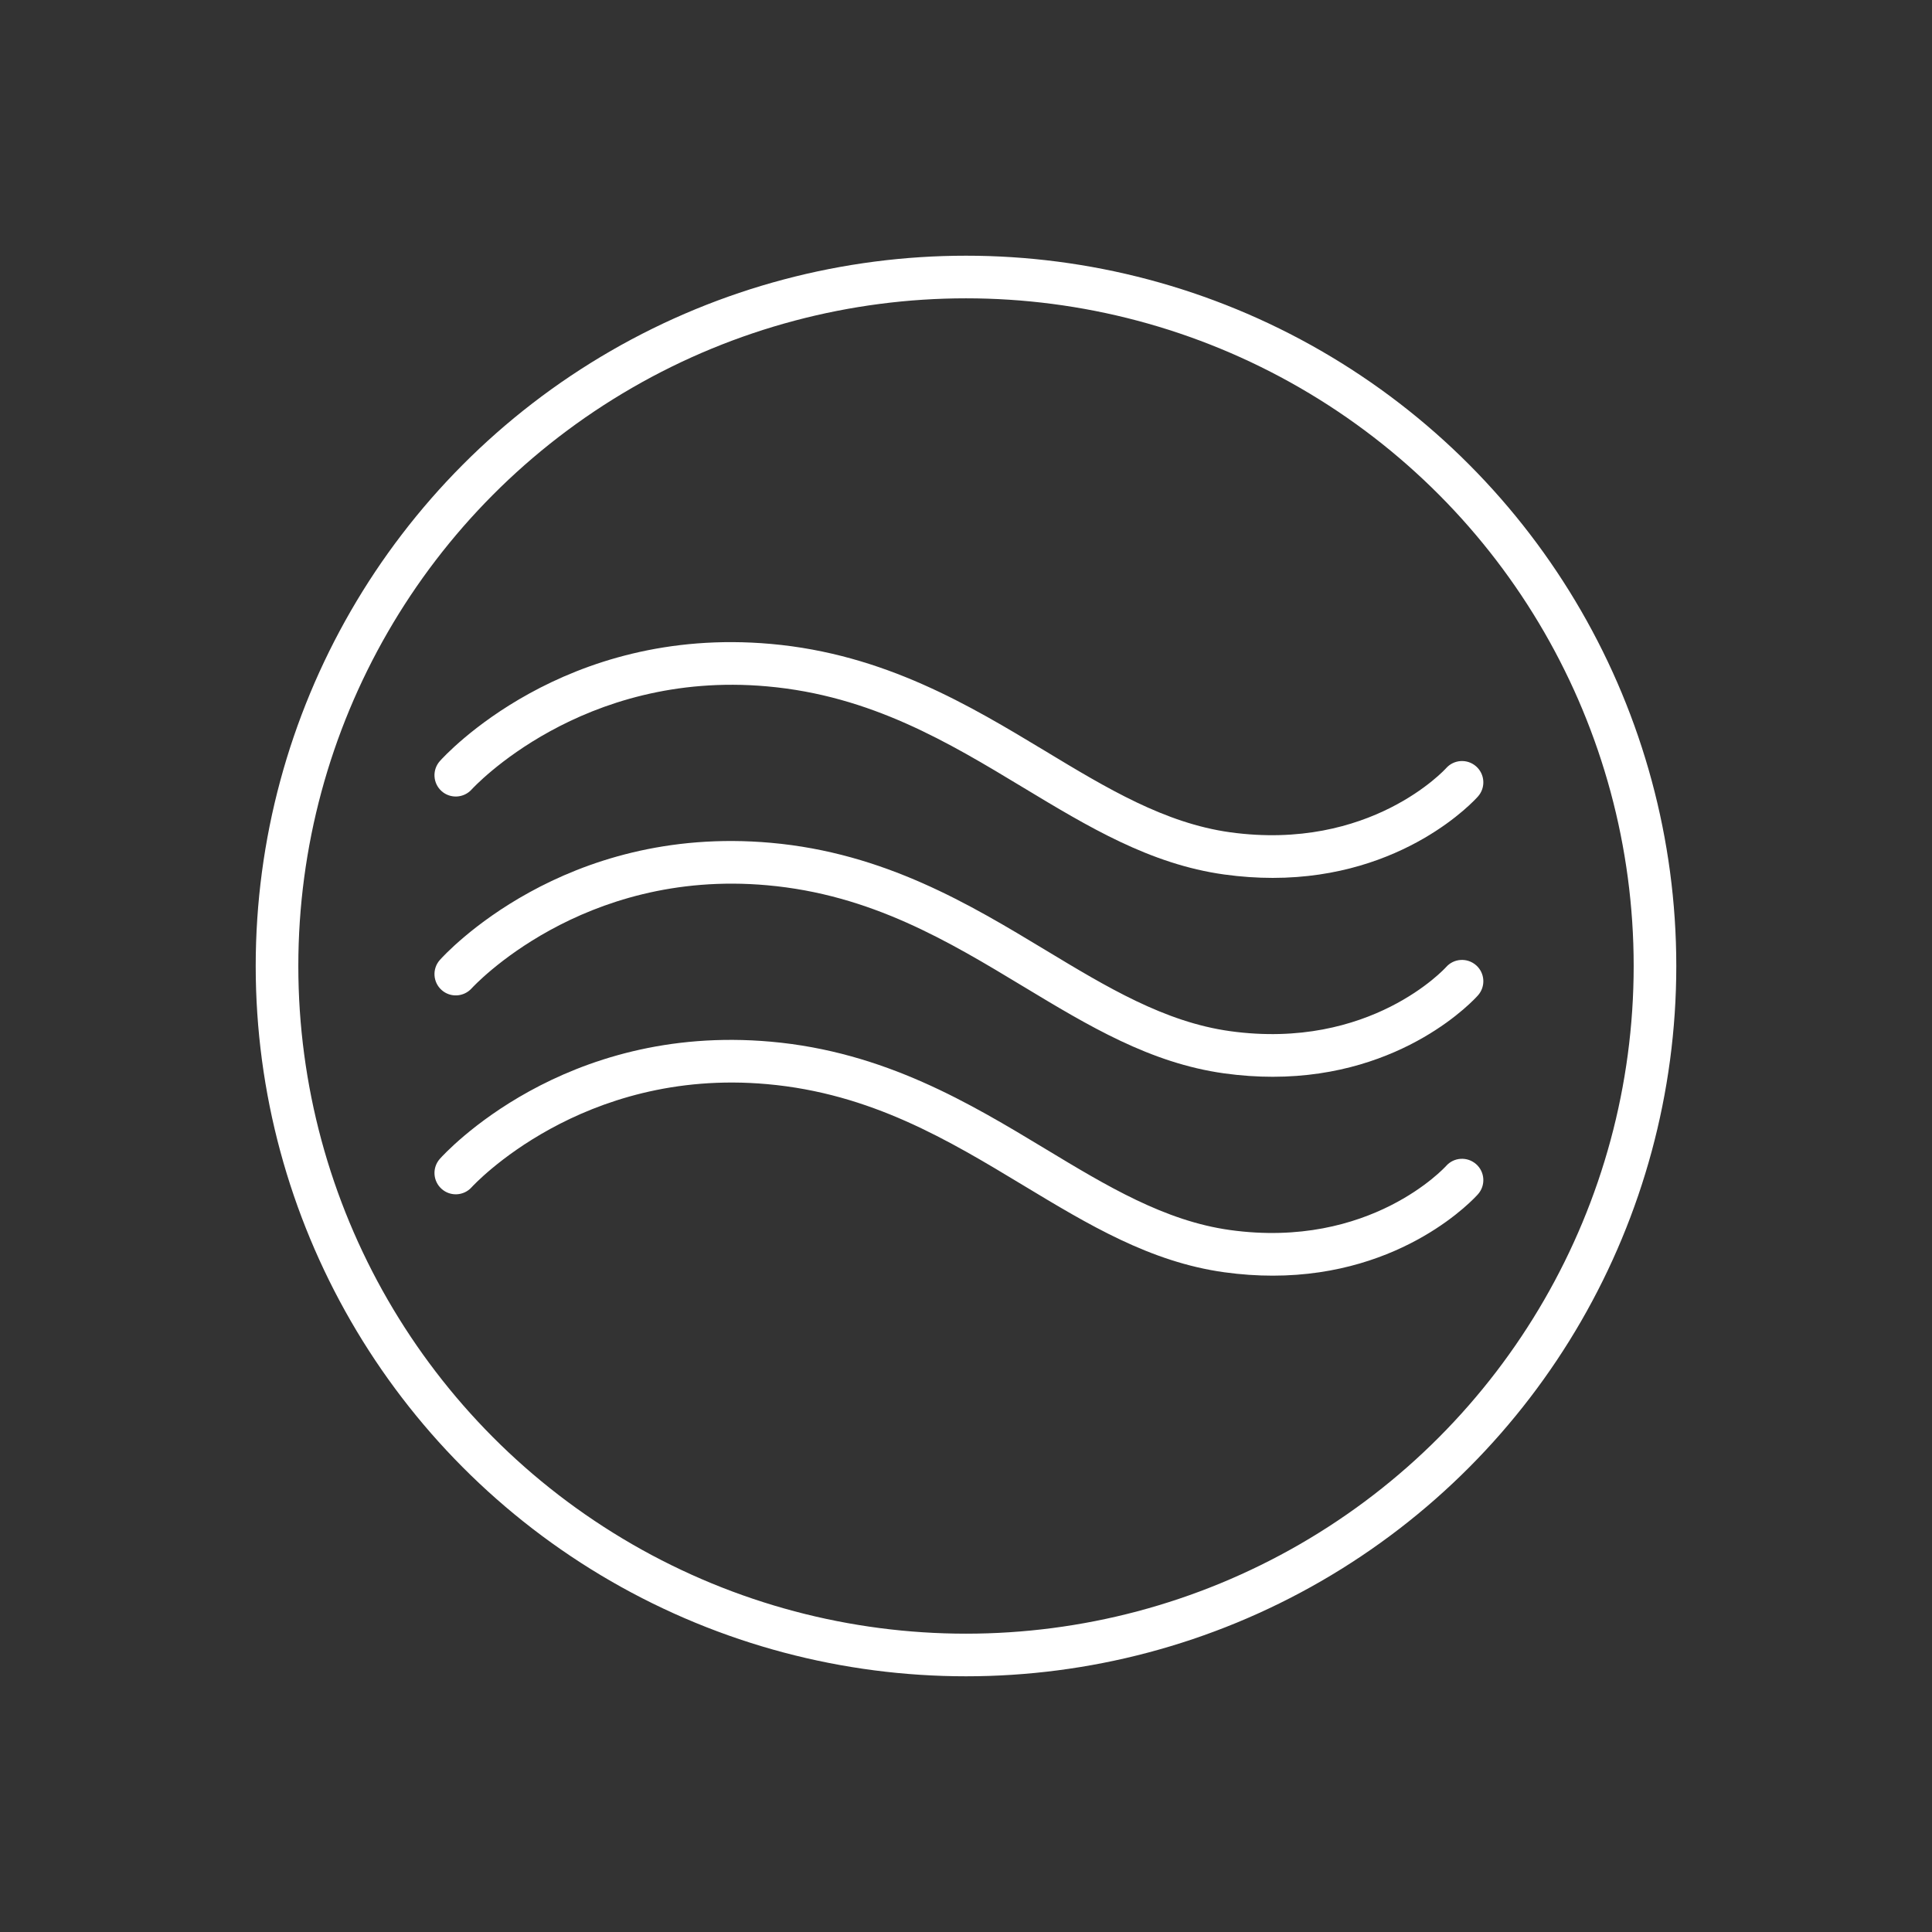 <?xml version="1.0" encoding="UTF-8"?>
<svg width="68px" height="68px" viewBox="0 0 68 68" version="1.1" xmlns="http://www.w3.org/2000/svg" xmlns:xlink="http://www.w3.org/1999/xlink">
    <rect x="0" y="0" width="68" height="68" fill="#333333" stroke="none"/>
    <!-- Generator: Sketch 49.2 (51160) - http://www.bohemiancoding.com/sketch -->
    <title>Icons/Features-Wht/icn_ergo-design_wht</title>
    <desc>Created with Sketch.</desc>
    <defs></defs>
    <g id="Icons/Features-Wht/icn_ergo-design_wht" stroke="none" stroke-width="1" fill="none" fill-rule="evenodd">
        <g id="Group" transform="translate(15, 22)" fill="#FFFFFF">
            <path d="M1.601,5.786 C1.639,5.744 5.461,1.573 12,2.158 C15.655,2.483 18.384,4.131 21.022,5.724 C23.316,7.108 25.483,8.417 28.086,8.779 C28.686,8.862 29.256,8.899 29.797,8.899 C34.425,8.899 36.905,6.163 37.02,6.033 C37.295,5.723 37.266,5.249 36.955,4.974 C36.643,4.699 36.17,4.73 35.897,5.039 C35.871,5.068 33.229,7.975 28.293,7.293 C25.995,6.973 23.956,5.743 21.797,4.439 C19.143,2.837 16.134,1.02 12.133,0.664 C4.825,0.013 0.655,4.593 0.482,4.787 C0.207,5.096 0.234,5.568 0.542,5.845 C0.85,6.119 1.323,6.094 1.601,5.786" id="Fill-3"></path>
            <path d="M35.897,12.039 C35.871,12.068 33.23,14.977 28.293,14.293 C25.995,13.974 23.956,12.743 21.797,11.439 C19.143,9.837 16.134,8.02 12.133,7.664 C4.825,7.012 0.655,11.593 0.482,11.787 C0.207,12.096 0.234,12.568 0.543,12.845 C0.85,13.12 1.323,13.093 1.601,12.786 C1.639,12.744 5.461,8.572 12,9.158 C15.655,9.483 18.384,11.131 21.022,12.724 C23.316,14.108 25.483,15.417 28.086,15.779 C28.686,15.862 29.256,15.899 29.797,15.899 C34.425,15.899 36.905,13.163 37.02,13.033 C37.295,12.723 37.266,12.249 36.956,11.975 C36.643,11.7 36.17,11.729 35.897,12.039" id="Fill-5"></path>
            <path d="M35.897,19.039 C35.871,19.068 33.23,21.977 28.293,21.293 C25.995,20.974 23.956,19.743 21.797,18.439 C19.143,16.837 16.134,15.02 12.133,14.664 C4.825,14.012 0.655,18.593 0.482,18.787 C0.207,19.096 0.234,19.568 0.543,19.845 C0.85,20.12 1.323,20.095 1.601,19.786 C1.639,19.744 5.461,15.572 12,16.158 C15.655,16.483 18.384,18.131 21.022,19.724 C23.316,21.108 25.483,22.417 28.086,22.779 C28.686,22.862 29.256,22.899 29.797,22.899 C34.425,22.899 36.905,20.163 37.02,20.033 C37.295,19.723 37.266,19.249 36.956,18.975 C36.643,18.699 36.17,18.729 35.897,19.039" id="Fill-7"></path>
        </g>
        <circle id="Oval" stroke="#FFFFFF" stroke-width="1.5" cx="34" cy="34" r="24.25"></circle>
    </g>
</svg>